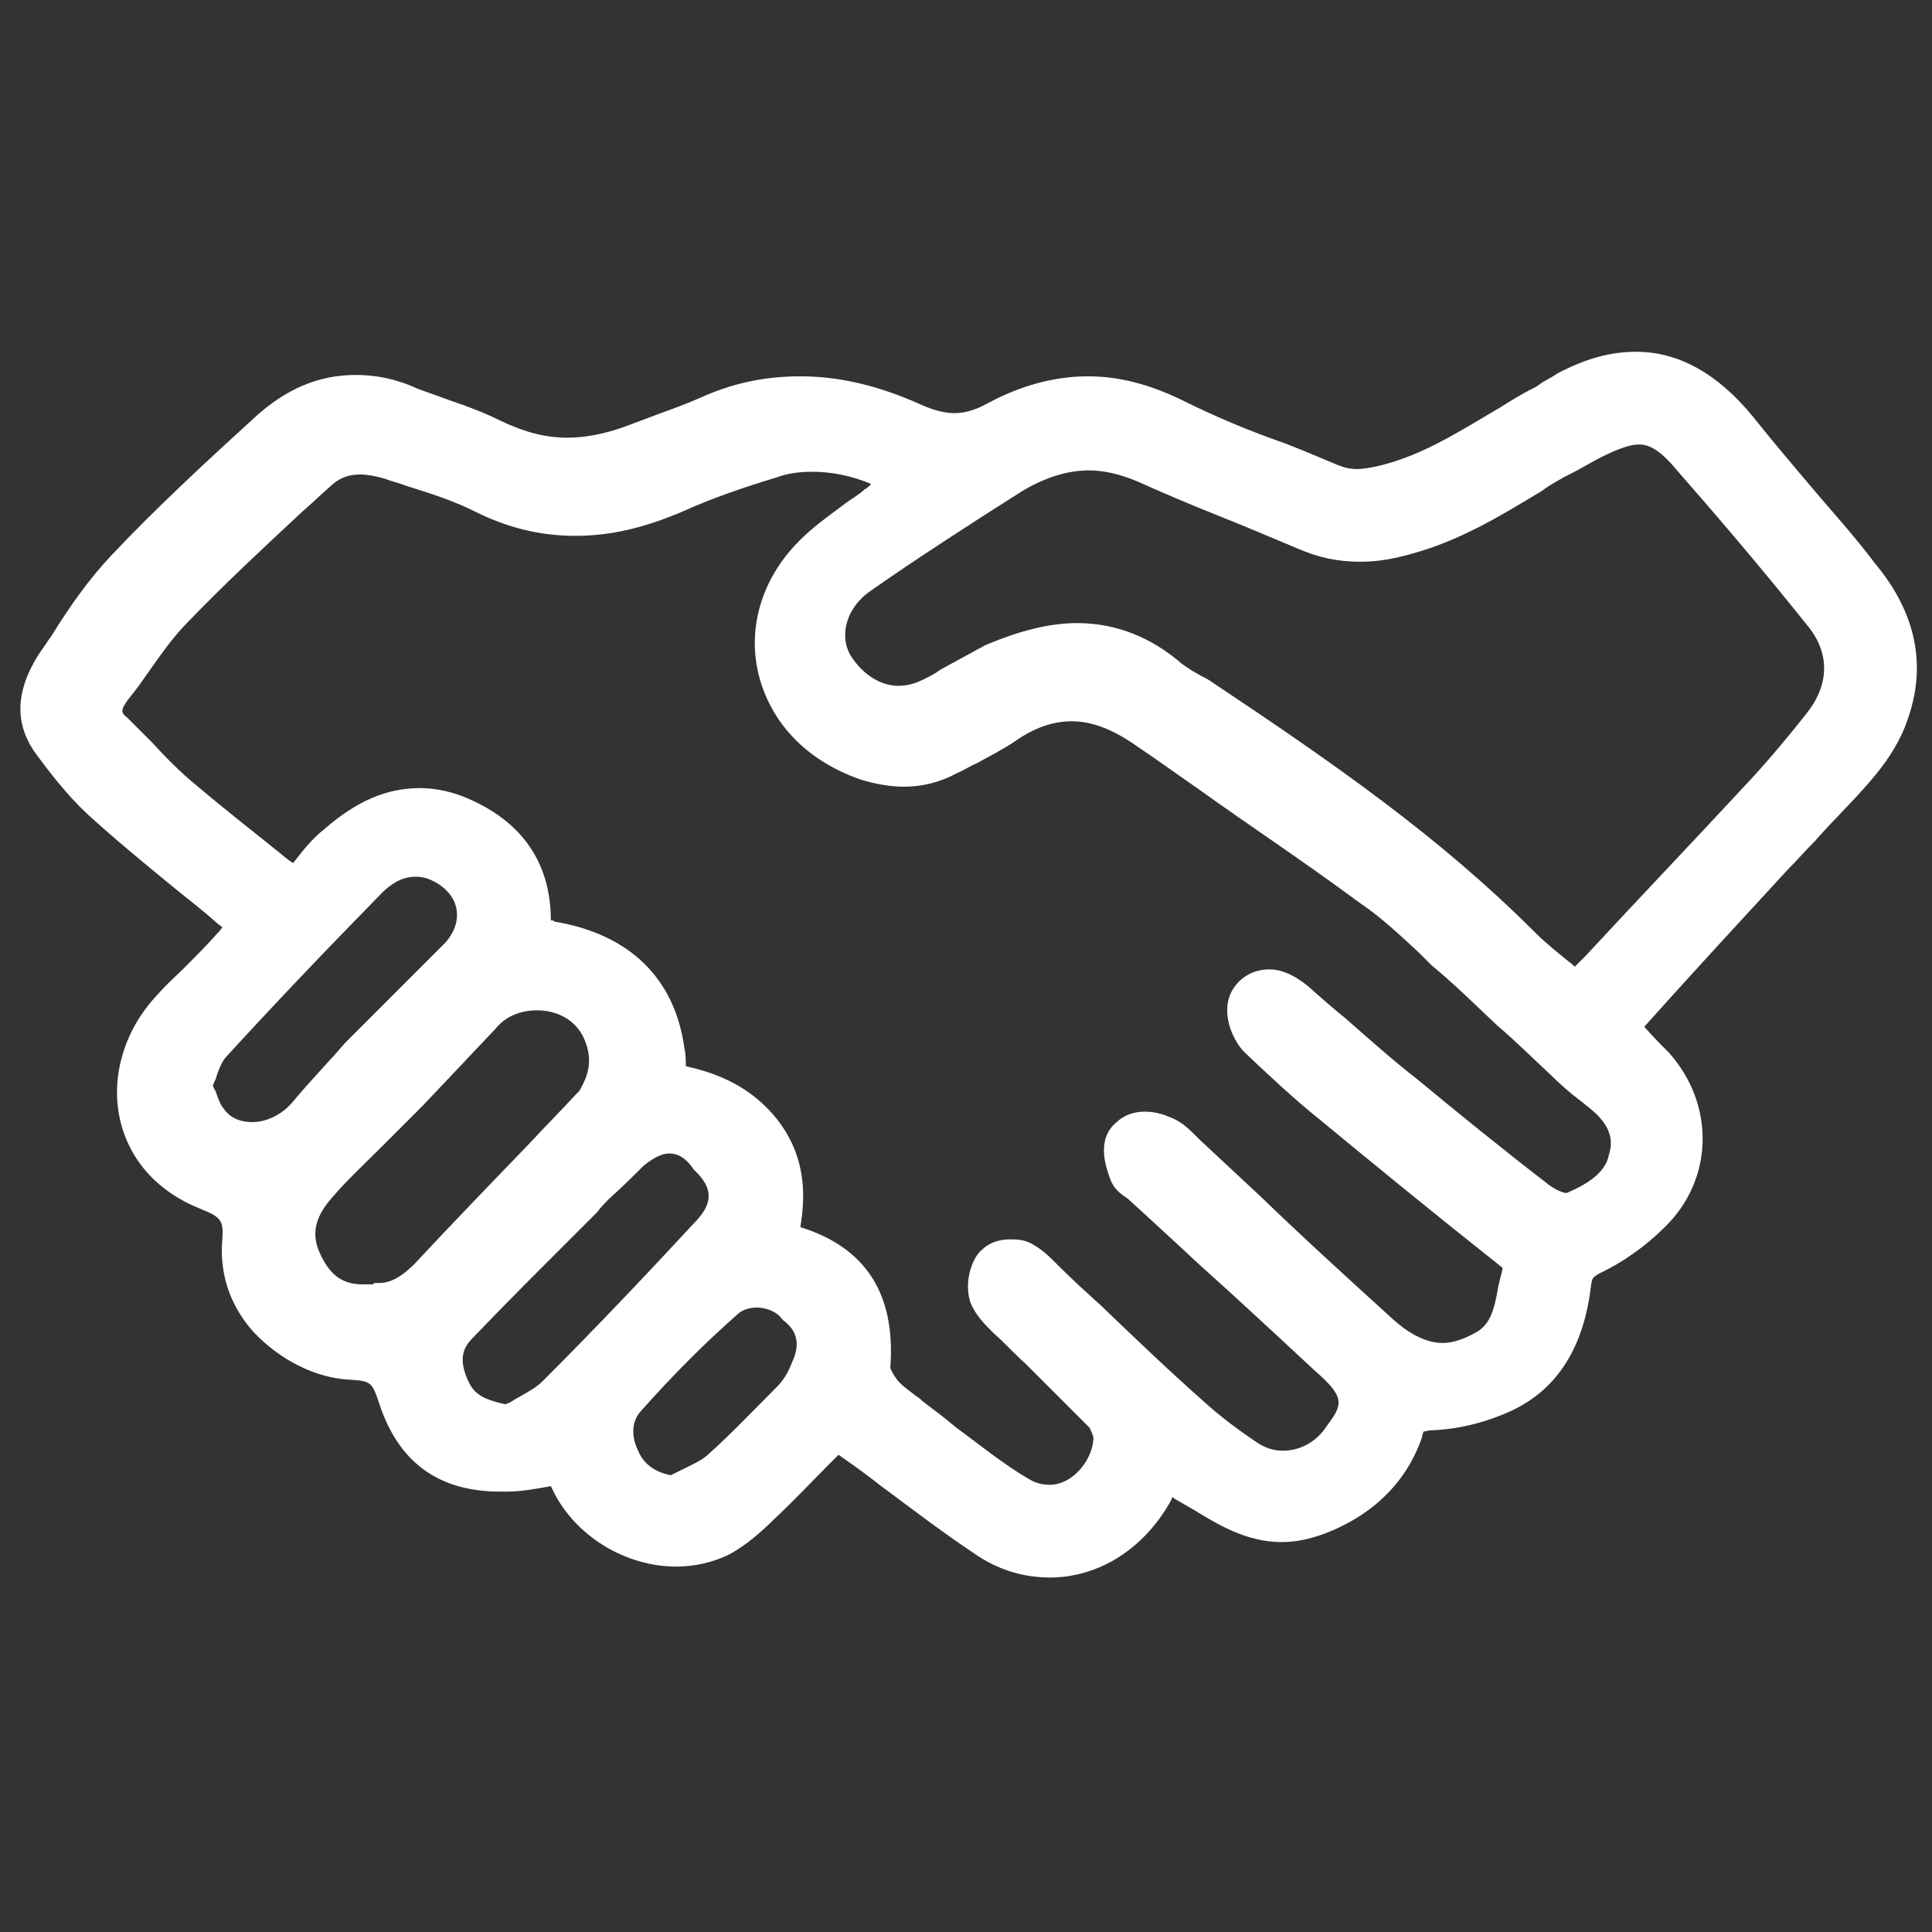 <?xml version="1.0" encoding="utf-8"?>
<!-- Generator: Adobe Illustrator 23.0.3, SVG Export Plug-In . SVG Version: 6.00 Build 0)  -->
<svg version="1.1" id="Ebene_1" xmlns="http://www.w3.org/2000/svg" xmlns:xlink="http://www.w3.org/1999/xlink" x="0px" y="0px"
	 viewBox="0 0 141.7 141.7" style="enable-background:new 0 0 141.7 141.7;" xml:space="preserve">
<rect x="0" y="0" width="141.7" height="141.7" fill="#333333" stroke="none"/>
<style type="text/css">
	.st0{fill:#FFFFFF;}
</style>
<path class="st0" d="M79,45.7c2.8,0,5.4,1,7.7,3c0.3,0.2,0.7,0.5,1.1,0.7c0.3,0.2,0.6,0.3,0.9,0.5c9.3,6.2,16.9,11.5,23.9,18.5
	c0.8,0.8,1.8,1.6,2.8,2.4l0.1,0.1l0.8-0.8c3.8-4.1,7.8-8.3,11.7-12.5c1.6-1.7,3.1-3.5,4.6-5.4c1.6-2.1,1.6-4.4-0.1-6.4
	c-3.6-4.5-6.7-8.1-9.5-11.3c-1.4-1.7-2.2-1.9-2.8-1.9s-1.5,0.3-2.7,0.9c-0.8,0.4-1.6,0.9-2.4,1.3l-0.4,0.2c-0.5,0.3-1.1,0.6-1.6,1
	c-3,1.8-5.9,3.6-9.5,4.6c-1.4,0.4-2.6,0.6-3.8,0.6c-1.7,0-3.1-0.3-4.7-1c-1.9-0.8-3.8-1.6-5.8-2.4c-2-0.8-3.9-1.6-5.9-2.5
	c-1.2-0.5-2.4-0.8-3.5-0.8c-1.6,0-3.2,0.5-4.9,1.5c-3.8,2.4-7.8,5-11.1,7.3c-1.8,1.2-2.4,3.3-1.5,4.8c0.9,1.4,2.2,2.2,3.5,2.2
	c0.7,0,1.3-0.2,1.9-0.5c0.4-0.2,0.8-0.4,1.2-0.7c1.1-0.6,2.2-1.2,3.3-1.8C74.7,46.3,76.9,45.7,79,45.7 M15.8,80
	c0.2,0.6,0.4,1.1,0.6,1.3c0.6,0.9,1.6,1,2.1,1c1,0,2.1-0.5,2.9-1.4c1.5-1.8,2.8-3.1,3.9-4.4c1.1-1.1,2.2-2.2,3.2-3.2
	c1.4-1.4,2.9-2.9,4.2-4.2c0.6-0.7,0.9-1.5,0.8-2.3c-0.1-0.8-0.6-1.5-1.4-2c-0.5-0.3-1-0.5-1.6-0.5c-0.9,0-1.7,0.4-2.5,1.2
	c-4.6,4.7-8.2,8.5-11.4,12c-0.3,0.3-0.6,1-0.8,1.7c-0.1,0.1-0.1,0.3-0.2,0.4C15.7,79.8,15.7,79.9,15.8,80 M27.4,94.1
	c0.1,0,0.3,0,0.4,0c0.6,0,1.4-0.2,2.6-1.4c2.8-3,5.6-5.9,8.4-8.8c1.2-1.3,2.4-2.5,3.5-3.7l0.1-0.1l0.1-0.1c0.7-1.2,0.9-2.2,0.5-3.4
	c-0.6-1.9-2.3-2.5-3.6-2.5c-1.3,0-2.4,0.5-3.1,1.4c-1.8,1.9-3.5,3.7-5.3,5.6l-0.7,0.7c-0.8,0.8-1.5,1.5-2.3,2.3
	c-1.3,1.3-2.6,2.5-3.7,3.8c-1.3,1.5-1.5,2.8-0.7,4.3c0.7,1.4,1.6,2,3,2c0.2,0,0.3,0,0.5,0h0.3L27.4,94.1z M49.1,84.6
	c-0.7,0-1.4,0.5-1.9,0.9c-0.8,0.8-1.6,1.6-2.5,2.4c-0.3,0.3-0.6,0.6-0.9,1c-0.8,0.8-1.7,1.7-2.5,2.5c-2.2,2.2-4.4,4.4-6.6,6.7
	c-0.7,0.7-1.1,1.5-0.4,3.1c0.4,0.9,0.9,1.4,2.8,1.8c0.1-0.1,0.3-0.1,0.4-0.2c0.8-0.5,1.7-0.9,2.3-1.5c3.8-3.8,7.6-7.8,11.3-11.8
	c1.2-1.3,1.2-2.4-0.2-3.7C50.3,84.9,49.7,84.6,49.1,84.6 M55.5,95.9c-0.4,0-0.9,0.1-1.3,0.4c-2.5,2.2-4.8,4.5-7.2,7.2
	c-0.9,1-0.5,2.3-0.2,2.9c0.3,0.7,0.9,1.5,2.4,1.8c0.2-0.1,0.4-0.2,0.6-0.3c0.8-0.4,1.5-0.7,2-1.1c1.8-1.6,3.4-3.3,5.1-5l0.1-0.1
	c0.4-0.4,0.8-1,1.1-1.8c0.6-1.3,0.4-2.3-0.7-3.1C57,96.2,56.2,95.9,55.5,95.9 M65.3,100.3c0,0.1,0.2,0.5,0.5,0.9
	c0.3,0.4,0.9,0.8,1.4,1.2c0.2,0.1,0.4,0.3,0.5,0.4c0.8,0.6,1.6,1.2,2.3,1.8c1.9,1.4,3.6,2.8,5.5,3.9c0.5,0.3,1,0.4,1.5,0.4
	c1.6,0,3.1-1.7,3.2-3.4c0-0.2-0.2-0.6-0.3-0.8c-1.6-1.6-3.1-3.1-4.7-4.7c-0.8-0.7-1.5-1.5-2.3-2.2l-0.2-0.2c-0.5-0.5-1.1-1.1-1.5-2
	C70.8,94.5,71,93,71.7,92c0.4-0.5,1.1-1.1,2.4-1.1c0.4,0,1.1,0,1.7,0.4c0.7,0.4,1.2,0.9,1.6,1.3c0.1,0.1,0.2,0.2,0.3,0.3
	c1,1,2,1.9,3.1,2.9c2.5,2.4,4.9,4.7,7.5,7c1.1,1,2.4,2,3.9,3c0.6,0.4,1.2,0.6,1.9,0.6c1.3,0,2.5-0.7,3.2-1.8
	c1.2-1.6,1.4-2.1-0.9-4.1c-2.9-2.7-5.7-5.3-8.6-7.9c-1.7-1.6-5.1-4.7-5.1-4.7c-0.3-0.2-1-0.6-1.3-1.5c-0.2-0.6-1.1-2.8,0.5-4.1
	c1.4-1.3,3.4-0.6,3.8-0.4c0.9,0.3,1.5,0.9,2,1.4c0.1,0.1,0.2,0.2,0.3,0.3c1.5,1.4,3,2.8,4.4,4.1c3.1,3,6.4,6,9.7,9
	c1.3,1.2,2.6,1.8,3.7,1.8c0.8,0,1.6-0.3,2.5-0.8c1-0.6,1.3-1.6,1.6-3.4c0.1-0.4,0.2-0.8,0.3-1.2v-0.1l-0.1-0.1
	c-4.8-3.8-9.2-7.4-13.2-10.7c-2-1.6-3.8-3.3-5.6-5c-1-1-1.8-3.1-0.9-4.6c0.6-1,1.6-1.5,2.7-1.5c0.9,0,1.8,0.4,2.8,1.2
	c0.9,0.8,1.8,1.6,2.8,2.4c1.7,1.5,3.5,3.1,5.3,4.5c2.9,2.4,6.1,5,9.6,7.7c0.4,0.3,1,0.6,1.3,0.6c1.9-0.8,2.9-1.7,3.1-2.8
	c0.3-0.9,0.3-2.1-1.5-3.5l-0.5-0.4c-0.8-0.6-1.6-1.3-2.3-2c-1.3-1.2-2.6-2.5-3.9-3.6c-1.6-1.5-3.1-3-4.8-4.4
	c-0.3-0.3-0.6-0.6-0.9-0.9c-1.5-1.4-2.9-2.7-4.4-3.7c-3.9-2.9-8-5.6-11.9-8.4c-1.6-1.1-3.1-2.2-4.6-3.2c-1.6-1.1-3.1-1.7-4.6-1.7
	c-1.4,0-2.8,0.5-4.2,1.5c-0.9,0.6-1.9,1.1-2.8,1.6c-0.5,0.2-0.9,0.5-1.4,0.7c-1.3,0.7-2.6,1-3.9,1c-1,0-2.1-0.2-3.1-0.5
	c-3.8-1.3-6.5-3.9-7.5-7.5c-0.9-3.3,0-6.9,2.6-9.7c1.1-1.2,2.4-2.1,3.6-3c0.5-0.4,1.1-0.7,1.5-1.1c0.2-0.1,0.3-0.2,0.5-0.4
	c-1.4-0.6-2.9-0.9-4.3-0.9c-0.9,0-1.8,0.1-2.6,0.4c-2.3,0.7-4.7,1.5-6.9,2.5c-2.8,1.2-5.3,1.8-7.9,1.8s-5-0.6-7.4-1.8
	c-1.6-0.8-3.2-1.3-5.1-1.9c-0.5-0.2-1-0.3-1.5-0.5c-0.7-0.2-1.3-0.3-1.8-0.3c-0.9,0-1.6,0.3-2.2,0.9c-0.7,0.6-1.3,1.2-2,1.8
	c-2.9,2.7-5.7,5.3-8.4,8.1c-1.2,1.2-2.2,2.7-3.2,4.1c-0.4,0.6-0.8,1.1-1.2,1.6c-0.6,0.8-0.5,1-0.1,1.3c0.6,0.6,1.2,1.2,1.8,1.8
	c1.1,1.2,2.2,2.3,3.3,3.2c1.9,1.6,3.8,3.1,5.8,4.7c0.4,0.3,0.8,0.7,1.3,1c0.7-0.9,1.4-1.8,2.3-2.5c2.3-2,4.5-3,7-3
	c1.2,0,2.5,0.3,3.6,0.8c3.9,1.7,6,4.7,6,8.9c0.1,0,0.2,0,0.3,0.1c5.4,0.9,8.8,4.1,9.5,9.3c0.1,0.4,0.1,0.9,0.1,1.3
	c2.3,0.5,4.8,1.5,6.7,3.9c2.1,2.7,2.1,5.5,1.7,7.9C63.5,91.5,65.7,94.9,65.3,100.3 M77,115.7c-2,0-3.9-0.6-5.6-1.8
	c-2.4-1.6-4.6-3.3-6.9-5c-1-0.8-2-1.5-3-2.2c-0.2,0.2-0.3,0.3-0.5,0.5c-1.4,1.4-2.8,2.9-4.2,4.2c-0.8,0.8-2,1.9-3.3,2.6
	c-1.2,0.6-2.6,0.9-3.9,0.9c-3.6,0-7.2-2.1-8.9-5.3c-0.1-0.2-0.2-0.4-0.3-0.6c-1.1,0.2-2.2,0.4-3.2,0.4c-0.2,0-0.3,0-0.5,0
	c-4.6,0-7.5-2.2-8.9-6.5c-0.5-1.5-0.6-1.6-2-1.7c-2.7-0.1-5.3-1.5-7.2-3.5c-1.7-1.9-2.5-4.2-2.3-6.7c0.1-1.4,0-1.7-1.5-2.3
	c-3.1-1.2-5.3-3.5-6-6.6c-0.7-3.1,0.3-6.6,2.8-9.2c0.6-0.7,1.3-1.3,2-2c0.8-0.8,1.6-1.6,2.3-2.4c0.2-0.2,0.3-0.3,0.4-0.5
	c-0.1-0.1-0.3-0.2-0.5-0.4c-0.9-0.8-1.8-1.5-2.8-2.3c-2.2-1.8-4.4-3.6-6.6-5.6c-1.5-1.4-2.8-3.1-3.9-4.6c-1-1.5-1.8-3.8,0.4-7.2
	c0.3-0.4,0.6-0.9,0.9-1.3c1.3-2.1,2.7-4.1,4.4-5.9c3.3-3.5,7.1-7,10.5-10.1c2.3-2.1,4.7-3.1,7.4-3.1c1.5,0,3,0.3,4.5,1
	c0.8,0.3,1.7,0.6,2.5,0.9c1.2,0.4,2.5,0.9,3.7,1.5c1.7,0.8,3.2,1.2,4.8,1.2c1.4,0,2.8-0.3,4.2-0.8c0.8-0.3,1.6-0.6,2.4-0.9
	c1.1-0.4,2.2-0.8,3.1-1.2c2.4-1.1,4.8-1.6,7.4-1.6c2.9,0,5.8,0.7,8.9,2.1c0.9,0.4,1.7,0.6,2.4,0.6c0.7,0,1.5-0.2,2.4-0.7
	c2.4-1.3,4.9-2,7.4-2c2.3,0,4.5,0.6,6.8,1.7c2.4,1.2,5,2.3,7.6,3.2c1.3,0.5,2.7,1.1,3.9,1.6c0.5,0.2,0.9,0.3,1.4,0.3
	s1.1-0.1,1.9-0.3c3.1-0.8,5.7-2.5,8.6-4.2c0.8-0.5,1.6-1,2.4-1.4c0.2-0.1,0.4-0.2,0.5-0.3c0.4-0.3,0.9-0.5,1.3-0.8
	c2.1-1.1,3.9-1.6,5.8-1.6c3.1,0,6,1.6,8.6,4.8c1.6,2,3.3,4,5,6c1.3,1.5,2.7,3.1,3.9,4.7c3.1,3.7,3.8,7.6,2.4,11.5
	c-0.5,1.5-1.4,2.9-2.4,4.1c-1.4,1.7-3,3.2-4.4,4.8c-0.7,0.7-1.3,1.4-2,2.1c-3.5,3.8-7.1,7.7-10.5,11.5c0.6,0.7,1.2,1.3,1.8,1.9
	c3.4,3.8,3.3,9.3-0.3,12.8c-1.4,1.4-3.1,2.6-4.8,3.4c-0.5,0.3-0.5,0.3-0.6,0.8c-0.5,4.5-2.4,7.6-5.7,9.2c-1.9,0.9-3.9,1.4-5.9,1.5
	c-0.4,0-0.6,0.1-0.7,0.1c0,0.1-0.1,0.2-0.1,0.4c-1.1,3.2-3.5,5.7-7.2,7.1c-1.1,0.4-2.1,0.6-3.1,0.6c-2.6,0-4.7-1.3-6.5-2.4
	c-0.2-0.1-0.5-0.3-0.7-0.4c-0.3-0.2-0.6-0.3-0.8-0.5c-0.1,0.1-0.1,0.3-0.2,0.4C83.8,113.7,80.5,115.7,77,115.7"/>
</svg>
